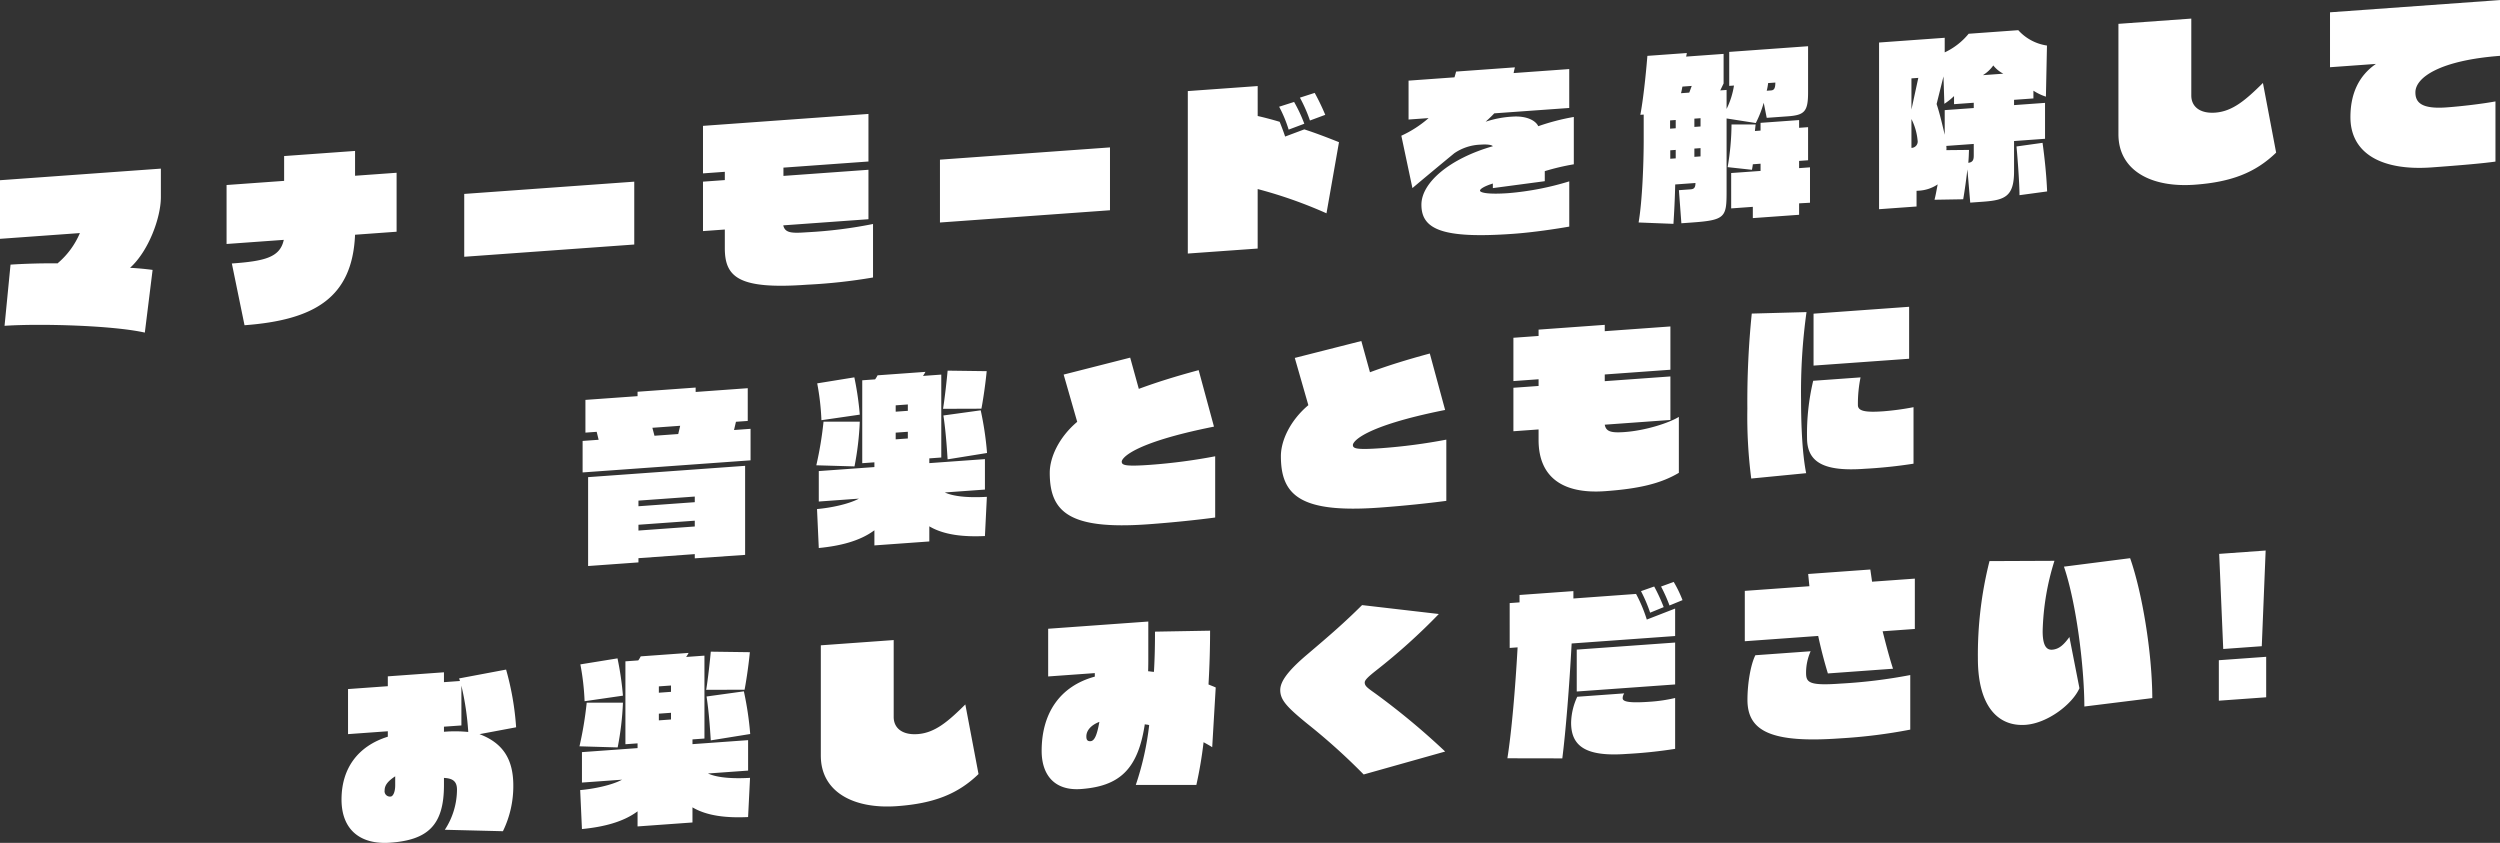 <svg xmlns="http://www.w3.org/2000/svg" width="596.657" height="201.157" viewBox="0 0 596.657 201.157">
  <rect x="0" y="0" width="596.657" height="201.157" fill="#333333" stroke="none"/>
  <defs>
    <style>
      .cls-1 {
        fill: #fff;
        fill-rule: evenodd;
      }
    </style>
  </defs>
  <path id="txt_sound.svg" class="cls-1" d="M105.7,693.978c-1.638-.218-3.36-0.388-5.377-0.5,4.411-3.972,7.352-11.956,7.352-16.871v-6.8l-38.4,2.767v13.989l19.071-1.375a19.267,19.267,0,0,1-5.335,7.232c-3.865-.058-8.527.11-11.216,0.3l-1.428,14.6c8.485-.57,25.835-0.1,33.48,1.62Zm58.234-9.112V670.794l-9.914.714v-5.923l-16.929,1.22v5.923l-13.736.99v14.073l13.652-.984c-0.882,4.18-4.537,5.073-12.392,5.64l3.024,14.736c16.719-1.247,25.751-6.6,26.381-21.6Zm56.721,3.054v-15l-40.579,2.925v15Zm56.985-4.9a107.941,107.941,0,0,1-15.71,1.972c-3.655.264-5.293,0.214-5.713-1.646l20.331-1.465v-11.8l-20.289,1.462v-1.975l20.289-1.462V656.755L237.06,659.6v11.342l5.209-.376v1.975l-5.209.375v11.8l5.209-.375V688.8c0,7.015,3.445,9.875,19.66,8.707a129.906,129.906,0,0,0,15.71-1.721v-12.77Zm56.553-3.277v-15l-40.579,2.924v15Zm51.378-22.774a54.236,54.236,0,0,0-2.52-5.237l-3.529,1.136a35.348,35.348,0,0,1,2.395,5.456Zm-5,2.124a35.728,35.728,0,0,0-2.436-5.2l-3.571,1.14a30.4,30.4,0,0,1,2.269,5.465Zm-11.132,29.788v-14.2a107.207,107.207,0,0,1,16.425,5.79l2.983-16.976c-2.857-1.138-5.629-2.2-8.276-3.058l-4.578,1.716c-0.462-1.395-.883-2.457-1.3-3.519-1.932-.575-3.7-1.036-5.251-1.386V650.1l-16.676,1.2v38.773ZM443.8,672.847a68.309,68.309,0,0,1-14.493,2.809c-4.831.348-6.805-.1-6.805-0.6,0-.378.966-1.036,3.067-1.691v1.092l12.392-1.649v-2.4a55.459,55.459,0,0,1,6.931-1.634v-11.3a53.6,53.6,0,0,0-8.486,2.208c-0.63-1.383-2.856-2.524-6.175-2.285a24.269,24.269,0,0,0-6.385,1.216c1.386-1.276,1.638-1.546,2.059-2L443.8,655.33v-9.284L430.529,647c0.126-.723.252-1.069,0.294-1.366l-14.03,1.011c-0.084.385-.21,0.772-0.378,1.372l-10.964.79v9.284l4.789-.345a26.791,26.791,0,0,1-6.511,4.207l2.646,12.5c1.344-1.147,6.133-5.147,10-8.324a11.8,11.8,0,0,1,6.259-2.047c1.3-.094,2.6-0.02,2.941.376-10.25,2.923-17.056,8.664-17.056,13.957,0,5.881,4.957,8.171,21.97,6.945,4.747-.343,10-1.141,13.317-1.716v-10.8Zm54.86,7.977v-2.731l2.6-.146V669.5l-2.6.188v-1.723l2.142-.154v-7.9l-2.142.155v-1.848l-9.2.662v1.849l-1.344.1c0.042-.423.168-1.567,0.168-1.567l-5.755,0a61.661,61.661,0,0,1-.924,10.19l5.8,0.633a12.4,12.4,0,0,0,.21-1.318l1.848-.133v1.723l-7.015.5V679.3l5.167-.373v2.689Zm-25.331,1.825c7.772-.56,8.024-1.334,8.024-7.425V657.832l6.973,1.094a25.754,25.754,0,0,0,1.89-4.841l0.714,3.6,5.041-.363c3.991-.288,4.831-1.146,4.831-5.725V640.594l-18.819,1.356v8.108l1.134-.082a19.191,19.191,0,0,1-1.764,5.588v-4.537l-1.512.109,0.8-1.654v-7.057l-8.948.645a7.323,7.323,0,0,0,.168-0.852l-9.41.678c-0.126,1.563-.756,9.128-1.68,14.067l0.8-.057v5.965c0,5.629-.336,14.685-1.218,19.789l8.318,0.325c0.168-2.7.336-5.653,0.42-9.4l4.83-.348c0,1.092-.336,1.452-1.134,1.51l-2.814.2,0.588,7.9Zm19.66-33.384c0,1.344-.294,1.827-1.008,1.879l-1.051.075a12.824,12.824,0,0,0,.337-1.83Zm-20.542,2.4-1.974.142c0.126-.387.252-1.152,0.336-1.578l2.226-.161Zm2.689,8.082-1.471.106v-1.975l1.471-.106v1.975Zm-5.923.427-1.345.1V658.3l1.345-.1v1.975Zm5.923,6.714-1.471.106v-1.974l1.471-.106v1.974Zm-5.923.469-1.3.094v-2.017l1.3-.093v2.016Zm88.642,7.894c-0.168-3.936-.588-7.939-1.092-11.6l-6.217.868c0.252,2.628.714,8.9,0.714,11.627Zm-0.5-12.565v-8.57l-7.393.533v-1.26l4.621-.333v-1.849a12.51,12.51,0,0,0,2.982,1.424l0.252-12.2a11.424,11.424,0,0,1-6.847-3.665l-11.846.854a16.3,16.3,0,0,1-5.713,4.444V638.58l-15.669,1.13v39.781l8.948-.645v-3.739l0.42-.03a8.921,8.921,0,0,0,4.62-1.509c-0.336,1.746-.5,2.725-0.756,3.667l6.848-.116c0.42-2.382.714-4.714,1.008-7.129l0.672,7.933,3.192-.231c5.209-.375,7.268-1.363,7.268-7.244v-7.226ZM542.526,647.5a8.424,8.424,0,0,0,2.479-2.321,7.272,7.272,0,0,0,2.394,1.97Zm-2.184,7.845-6.931.5v5.881c-0.966-4.132-1.386-5.656-1.933-7.339l1.639-6.587,0.21,6.538a14.805,14.805,0,0,0,2.31-1.846v1.932l4.705-.339v1.26Zm-14.871.358v-7.436l1.639-.118Zm14.871,10.942c0,0.84-.084,1.644-1.3,1.774,0.126-1.395.126-2.277,0.168-3.078l-5.419.054a1.459,1.459,0,0,0,.042-0.423,4.686,4.686,0,0,0-.042-0.585l6.553-.472v2.73Zm-14.871-8.674a14.218,14.218,0,0,1,1.471,5.1,1.517,1.517,0,0,1-1.471,1.786v-6.889Zm83.888-8.608c-4.075,4.032-7.225,6.78-11.384,7.08-3.655.263-5.713-1.437-5.713-4.083V634l-17.391,1.254V661.6c0,8.654,7.813,12.8,18.189,12.048,8.779-.633,14.535-2.9,19.449-7.661Zm55.5,4.4c-2.941.548-7.981,1.164-11.678,1.43-6.007.433-7.435-1.186-7.435-3.581,0-3.612,5.965-7.655,20.205-8.723V629.575L625.367,632.5v13.106l10.964-.79c-4.159,2.862-6.091,7.2-6.091,12.7,0,8.822,7.687,12.846,19.365,12,6.8-.491,12.434-0.98,15.249-1.393V653.766Zm-416.447,85.66v-7.519l-3.948.284,0.462-1.965,2.814-.2V722.21l-12.434.9v-1.051l-13.863,1v1.051L209,725v7.813l2.689-.194,0.462,1.9-3.823.276v7.519Zm-1.3,22.568V740.738l-37.471,2.7v21.213l12.014-.865v-1.009l13.443-.968v1.008Zm-15.963-28.843-5.671.409-0.5-1.9,6.637-.479Zm3.949,16.266-13.443.969v-1.344l13.443-.969v1.344Zm0,5.8-13.443.969V754.8l13.443-.969v1.386ZM303.507,727.1c0.21-1.023.882-5.02,1.26-8.954l-9.326-.126c-0.168,1.944-.672,6.559-1.092,9.11Zm1.344,10.573a76.222,76.222,0,0,0-1.512-10.183l-8.906,1.23c0.672,4.4.924,9.343,1.008,10.471Zm-30.371-9.153a72.313,72.313,0,0,0-1.3-8.9l-8.863,1.437a58.8,58.8,0,0,1,1.008,8.791Zm30.329,19.616c-3.108.182-7.435,0.158-10.04-1.041l9.578-.69v-7.267l-13.274.956v-1.134l2.856-.206V718.965l-4.369.314a7.429,7.429,0,0,0,.588-0.966l-11.426.823a6.473,6.473,0,0,1-.588.967l-3.066.221v19.785l2.9-.208v1.134l-13.274.956v7.268l9.578-.691c-2.521,1.358-6.89,2.219-10,2.485l0.42,9.3c5-.487,9.788-1.63,13.274-4.234v3.613l13.107-.944v-3.613c3.528,2.1,8.275,2.554,13.274,2.32Zm-31.59-7.259A70.047,70.047,0,0,0,274.48,730.2l-8.654-.007a84.623,84.623,0,0,1-1.722,10.416Zm12.729-13.268-2.9.209V726.3l2.9-.209v1.512Zm0,6.6-2.9.209v-1.6l2.9-.209v1.6Zm73.356,4.25a134.477,134.477,0,0,1-15.459,2.038c-6.133.442-6.847,0.073-6.847-.767,0-.714,2.268-4.406,22.012-8.349L355.355,717.9c-5.5,1.488-10.082,2.911-14.282,4.473l-2.059-7.455-15.879,4.043,3.235,11.277c-4.369,3.676-6.553,8.5-6.553,12.151,0,9.367,4.621,13.655,23.482,12.3,5.965-.43,11.93-1.07,16-1.616V738.45Zm55.167-3.976a134.477,134.477,0,0,1-15.459,2.038c-6.133.442-6.847,0.074-6.847-.766,0-.715,2.268-4.407,22.012-8.35l-3.655-13.473c-5.5,1.489-10.082,2.911-14.282,4.474l-2.059-7.455L378.3,714.985l3.235,11.277c-4.369,3.675-6.553,8.5-6.553,12.15,0,9.368,4.621,13.655,23.482,12.3,5.965-.43,11.93-1.07,16-1.615V734.474Zm55.49-5.427c-2.31,1.427-7.9,3.258-12.938,3.621-3.234.233-4.453-.1-4.747-1.758l15.669-1.13V719.405l-15.669,1.129v-1.6l15.669-1.129V707.474l-15.669,1.13v-1.513l-15.794,1.139v1.512l-6.008.433v10.334l6.008-.433v1.6l-6.008.433v10.376l6.008-.433v2.52c0,8.7,5.545,12.959,15.878,12.214,8.234-.593,13.317-1.841,17.6-4.377V729.047Zm54.957-13.874V702.781l-22.81,1.643v12.393Zm1.05,11.56a64.591,64.591,0,0,1-7.141.977c-4.453.321-6.133-.062-6.133-1.491a31.517,31.517,0,0,1,.63-6.6l-11.3.814a54.575,54.575,0,0,0-1.47,13.633c0,5.839,4.033,8.068,13.694,7.372a114.9,114.9,0,0,0,11.72-1.222V726.733Zm-25.624,15.751c-0.882-4.347-1.218-10.96-1.218-17.6a138.545,138.545,0,0,1,1.3-20.846l-13.064.354a207.576,207.576,0,0,0-1.051,22.675,115.684,115.684,0,0,0,.925,16.695ZM189.311,827.941a24.553,24.553,0,0,0,2.478-10.891c0-6.3-2.478-10.155-8.065-12.273l8.737-1.638a66.944,66.944,0,0,0-2.394-13.774l-11.216,2.111,0.21,0.615-3.823.275v-2.352l-13.4.966v2.352l-9.494.684V804.77l9.494-.684v1.3c-7.141,2.237-11.048,7.56-11.048,15,0,7.1,4.369,10.817,11.636,10.293,8.948-.644,12.812-4.158,12.812-13.735v-1.723c2.059,0.1,3.109.785,3.109,2.8a17.6,17.6,0,0,1-2.9,9.576ZM179.4,802.7V793.2a66.74,66.74,0,0,1,1.638,11.056,31.812,31.812,0,0,0-5.8-.045v-1.218ZM163.6,816.981c0,1.764-.588,2.647-1.05,2.68a1.281,1.281,0,0,1-1.47-1.49c0-1.218.8-2.2,2.52-3.332v2.142Zm83.383-22.812c0.21-1.023.883-5.02,1.261-8.954l-9.326-.126c-0.168,1.944-.672,6.559-1.092,9.11Zm1.345,10.573a76.13,76.13,0,0,0-1.513-10.183l-8.905,1.23c0.672,4.4.924,9.343,1.008,10.471Zm-30.372-9.153a72.53,72.53,0,0,0-1.3-8.9l-8.864,1.437a58.707,58.707,0,0,1,1.009,8.791Zm30.33,19.616c-3.109.182-7.436,0.158-10.04-1.041l9.578-.69v-7.267l-13.275.956v-1.134l2.857-.206V786.038l-4.369.315a7.474,7.474,0,0,0,.588-0.967l-11.426.824a6.494,6.494,0,0,1-.588.966l-3.067.221v19.786l2.9-.209v1.134l-13.274.957v7.267l9.577-.69c-2.52,1.357-6.889,2.218-10,2.484l0.421,9.3c5-.486,9.787-1.63,13.274-4.233V826.8l13.106-.944v-3.613c3.529,2.1,8.276,2.554,13.275,2.32Zm-31.59-7.259a70.18,70.18,0,0,0,1.26-10.677l-8.653-.006a84.632,84.632,0,0,1-1.723,10.416Zm12.728-13.268-2.9.209v-1.512l2.9-.209v1.512Zm0,6.6-2.9.208v-1.6l2.9-.209v1.6Zm70.244-3.592c-4.075,4.032-7.226,6.78-11.384,7.079-3.655.264-5.713-1.436-5.713-4.083V782.321l-17.391,1.253v26.339c0,8.653,7.813,12.795,18.189,12.047,8.779-.632,14.534-2.895,19.449-7.66ZM354.807,816.9a100.354,100.354,0,0,0,1.723-10.2c1.008,0.557,1.554.854,2.058,1.195l0.84-14.259c-0.63-.29-1.134-0.464-1.722-0.716,0.252-4.387.378-8.68,0.378-12.839l-13.148.233c0,2.9-.042,6.052-0.253,9.6-0.63-.039-0.84-0.107-1.386-0.152,0.042-1.389.042-2.1,0.042-3.28V777.9l-23.9,1.722v11.384l11.132-.8v0.84c-8.36,2.283-12.686,8.77-12.686,17.717,0,5.756,3.066,9.567,9.367,9.113,9.074-.654,13.611-4.551,15.249-15.465a1.925,1.925,0,0,0,.5.089,1.946,1.946,0,0,1,.546.129,68.846,68.846,0,0,1-3.192,14.261Zm-23.146-15.051c-0.546,3.064-1.134,4.535-2.1,4.605-0.882.063-1.008-.516-1.008-1.146C328.553,803.918,329.645,802.621,331.661,801.845Zm82.527,7.076a171.951,171.951,0,0,0-16.593-13.8c-1.933-1.373-2.605-1.829-2.605-2.669,0-.588.8-1.36,2.731-2.885a145.678,145.678,0,0,0,14.954-13.47l-18.315-2.125c-4.2,4.167-7.519,7.053-13.148,11.827-4.5,3.811-6.385,6.384-6.385,8.442,0,2.352,1.554,4.047,6.427,8.022A147.754,147.754,0,0,1,394.738,814.4Zm56.649-36.135a29.478,29.478,0,0,0-2.1-4.343l-3.025,1.1a37.834,37.834,0,0,1,2.017,4.518Zm-4.494,1.669a41.593,41.593,0,0,0-2.269-4.92l-3.15,1.109a35.224,35.224,0,0,1,2.184,5.136Zm2.73,18.454v-10L445.591,784.6v10ZM442.146,810.56c0.8-6.316,1.681-17.05,2.227-27.423l24.7-1.78V774.8l-6.763,2.63a34.586,34.586,0,0,0-2.563-6.117L444.793,772.4v-1.764l-12.855.926v1.764l-2.352.17V784.2l1.89-.137c-0.546,9.87-1.428,20.1-2.436,26.473Zm26.927-14.416a36.57,36.57,0,0,1-6.091.9c-5.335.384-6.427-.125-6.427-0.839a1.962,1.962,0,0,1,.378-1.162l-11.216.809a15.341,15.341,0,0,0-1.47,6.2c0,5.8,3.78,8.129,13.232,7.447a112.822,112.822,0,0,0,11.594-1.213v-12.14Zm52-6.982c-0.882-2.709-1.638-5.637-2.478-8.937l7.687-.554V767.657l-10.207.735c-0.168-1.164-.294-2.079-0.42-2.91l-14.829,1.069c0.084,0.834.168,1.752,0.294,2.919L485.7,770.581V782.6l17.517-1.262c0.714,3.351,1.513,6.318,2.311,8.949Zm4.117,1.509a124.049,124.049,0,0,1-16.635,2.039c-7.645.551-8.233-.288-8.233-2.641a12.647,12.647,0,0,1,1.092-5.077l-13.19.95c-1.135,2.224-1.891,6.774-1.891,10.638,0,7.436,5.545,10.4,22.222,9.195a126.088,126.088,0,0,0,16.635-2.081V790.671Zm57.767,5.5c-0.042-10.961-2.436-25.239-5.293-33.392l-15.794,2.02c2.94,8.652,4.83,23.68,4.872,33.381Zm-19.785-14.579c-1.344,1.861-2.479,2.909-4.117,3.027-1.6.115-2.268-1.432-2.268-4.457a60.484,60.484,0,0,1,2.814-16.754l-15.5.067a91.191,91.191,0,0,0-2.772,23.262c0,11.468,4.873,16.284,11.384,15.815,5.251-.379,11.174-4.922,12.854-8.74Zm45.912,2.195,0.925-22.835-11.09.8,0.966,22.7Zm1.051,12.19v-9.662l-11.3.815v9.661Z" transform="translate(-69.281 -629.562)"/>
</svg>
